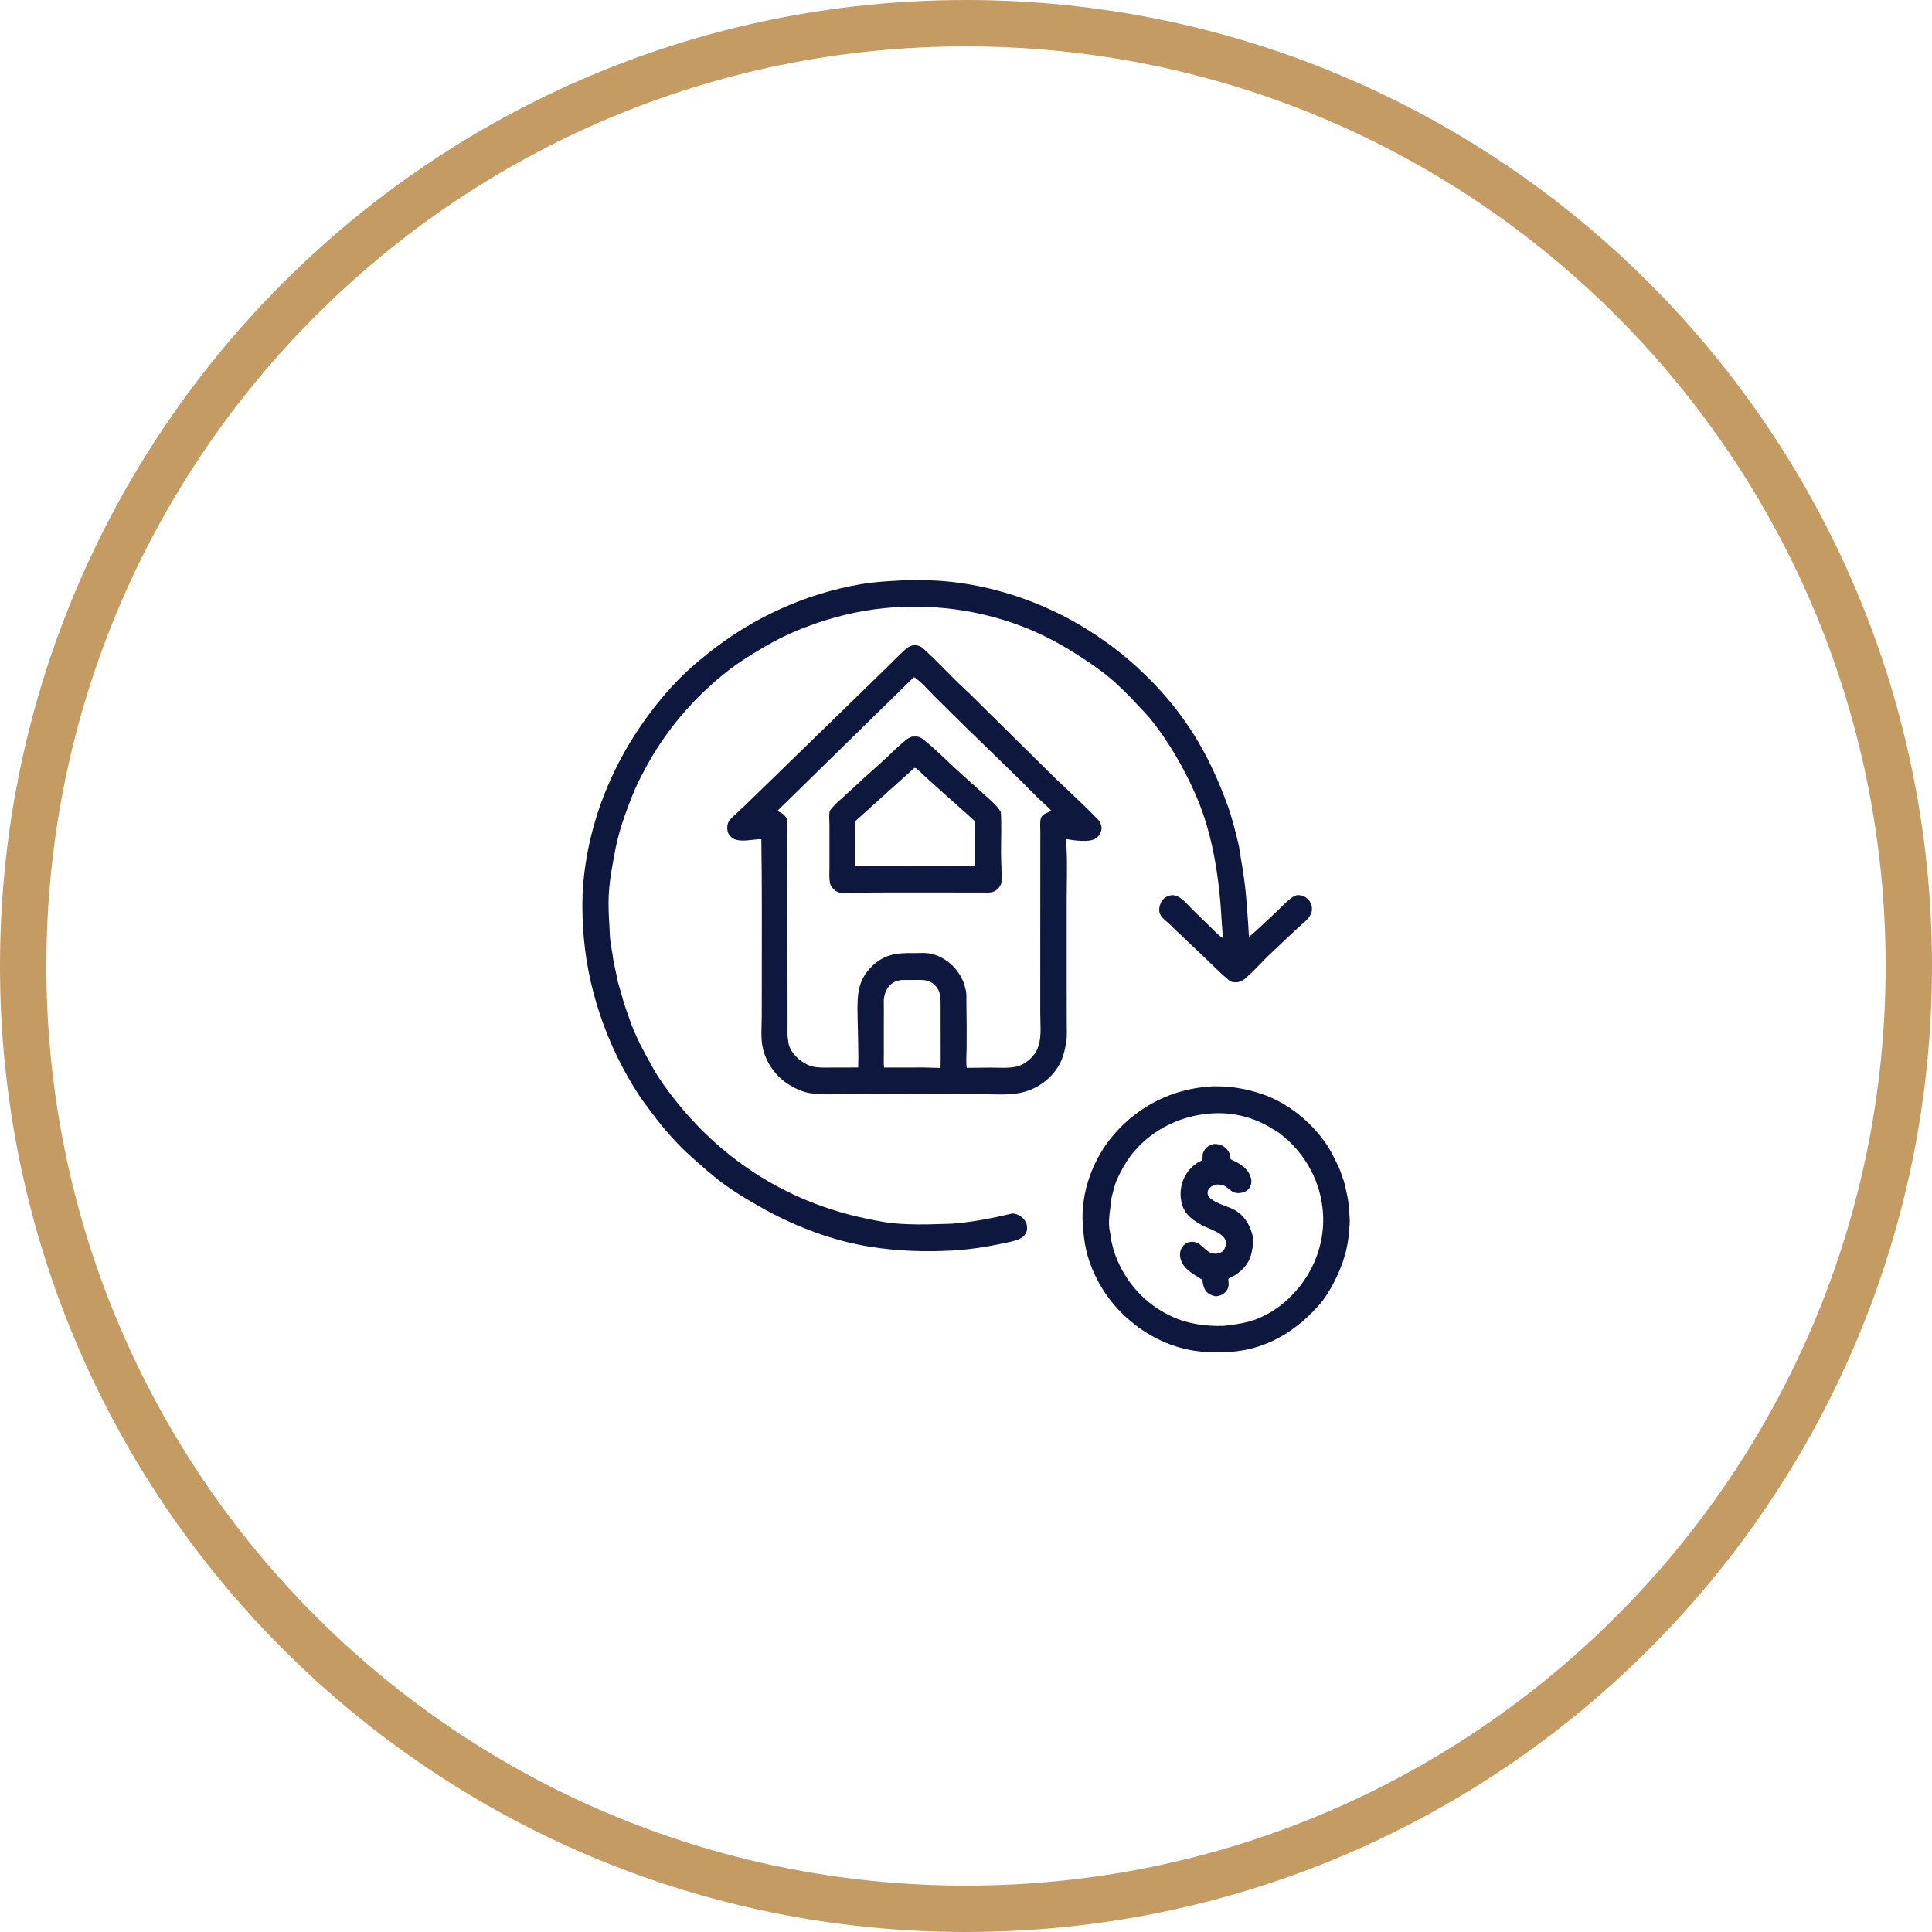 <svg xmlns="http://www.w3.org/2000/svg" xmlns:xlink="http://www.w3.org/1999/xlink" width="500" zoomAndPan="magnify" viewBox="0 0 375 375" height="500" preserveAspectRatio="xMidYMid meet" version="1.0"><defs><clipPath id="502f7d7101"><path d="M 187.5 0 C 83.945 0 0 83.945 0 187.5 C 0 291.055 83.945 375 187.5 375 C 291.055 375 375 291.055 375 187.5 C 375 83.945 291.055 0 187.5 0 Z M 187.5 0 " clip-rule="nonzero"/></clipPath><clipPath id="48193b1467"><path d="M 113 112.5 L 255 112.5 L 255 243 L 113 243 Z M 113 112.5 " clip-rule="nonzero"/></clipPath><clipPath id="a01f009f95"><path d="M 210 210 L 262 210 L 262 262.5 L 210 262.5 Z M 210 210 " clip-rule="nonzero"/></clipPath></defs><g clip-path="url(#502f7d7101)"><path stroke-linecap="butt" transform="matrix(0.75, 0, 0, 0.75, 0, 0)" fill="none" stroke-linejoin="miter" d="M 250 0 C 111.927 0 -0 111.927 -0 250 C -0 388.073 111.927 500 250 500 C 388.073 500 500 388.073 500 250 C 500 111.927 388.073 0 250 0 Z M 250 0 " stroke="#c59b64" stroke-width="24" stroke-opacity="1" stroke-miterlimit="4"/></g><g clip-path="url(#48193b1467)"><path fill="#0e173e" d="M 122.691 154.531 C 121.75 156.93 120.855 159.297 120.168 161.785 C 119.641 163.691 119.281 165.641 118.938 167.586 C 118.566 169.672 118.242 171.742 118.148 173.863 C 118.059 175.887 118.172 177.871 118.297 179.887 C 118.348 180.711 118.34 181.551 118.434 182.371 C 118.551 183.402 118.766 184.434 118.93 185.457 C 119.004 185.918 119.031 186.398 119.129 186.855 C 119.355 187.898 119.633 188.965 119.801 190.02 C 119.824 190.168 119.848 190.297 119.891 190.438 L 120.965 194.195 L 121.312 195.305 C 121.793 196.625 122.207 197.969 122.723 199.273 C 123.879 202.188 125.391 204.902 126.93 207.621 C 128.035 209.574 129.426 211.449 130.805 213.215 C 135.145 218.77 140.32 223.625 146.215 227.5 C 152.934 231.918 160.34 234.91 168.203 236.543 C 170.043 236.922 171.906 237.305 173.777 237.465 C 176.559 237.707 179.406 237.695 182.191 237.594 C 183.328 237.551 184.473 237.559 185.609 237.453 C 189.137 237.121 192.715 236.434 196.164 235.609 L 196.387 235.551 C 196.875 235.453 197.746 235.805 198.129 236.094 C 198.73 236.543 199.254 237.195 199.332 237.965 C 199.402 238.656 199.309 239.219 198.84 239.762 C 198.531 240.117 198.062 240.406 197.629 240.578 C 196.602 240.992 195.418 241.184 194.34 241.41 C 191.23 242.07 188.027 242.551 184.848 242.727 C 179.562 243.02 174.195 242.836 168.961 242.004 C 161.168 240.77 153.621 237.789 146.82 233.84 C 144.691 232.605 142.566 231.344 140.586 229.887 C 138.312 228.211 136.223 226.348 134.121 224.473 C 131.328 221.98 128.785 219.051 126.555 216.055 C 125.699 214.902 124.82 213.785 124.031 212.582 C 117.734 202.938 113.812 191.516 113.168 179.992 C 113.012 177.246 112.969 174.367 113.199 171.625 C 114.406 157.348 120.641 144.129 130.164 133.527 C 132.316 131.125 134.719 128.988 137.23 126.969 C 145.949 119.961 156.223 115.227 167.258 113.363 C 169.812 112.934 172.492 112.793 175.074 112.652 C 176.246 112.523 177.512 112.602 178.695 112.602 C 187.449 112.621 196.238 114.777 204.156 118.453 C 215.836 123.879 226.293 133.156 232.77 144.316 C 234.922 148.031 236.617 151.852 238.109 155.863 C 239.066 158.422 239.727 161.086 240.363 163.734 C 240.609 164.77 240.711 165.844 240.895 166.887 C 241.309 169.219 241.652 171.559 241.859 173.922 C 242.02 175.711 242.129 177.504 242.27 179.293 C 242.336 180.152 242.34 180.988 242.453 181.848 C 244.305 180.254 246.086 178.547 247.863 176.867 C 248.855 175.93 249.93 174.715 251.082 174.004 C 251.41 173.801 251.738 173.727 252.121 173.75 C 252.906 173.793 253.609 174.172 254.094 174.785 C 254.516 175.316 254.75 176.152 254.617 176.828 C 254.52 177.344 254.246 177.844 253.914 178.246 C 253.352 178.934 252.543 179.512 251.891 180.129 C 250.109 181.816 248.301 183.48 246.523 185.176 C 245.285 186.359 244.137 187.637 242.887 188.82 C 242.395 189.285 241.922 189.781 241.371 190.176 C 240.762 190.613 239.961 190.75 239.227 190.602 C 238.898 190.531 238.637 190.352 238.383 190.137 C 236.785 188.809 235.34 187.301 233.836 185.871 C 231.613 183.754 229.367 181.68 227.176 179.527 C 226.582 178.945 225.723 178.375 225.289 177.672 C 224.957 177.125 224.941 176.453 225.098 175.848 C 225.277 175.164 225.695 174.457 226.328 174.105 C 226.812 173.836 227.516 173.656 228.062 173.812 L 228.156 173.844 C 229.398 174.18 230.52 175.617 231.438 176.512 C 232.586 177.629 233.727 178.75 234.871 179.867 C 235.672 180.648 236.457 181.473 237.367 182.121 C 237.336 181.227 237.215 180.344 237.168 179.453 C 236.719 170.961 235.531 162.145 232.09 154.293 C 229.836 149.156 226.938 144.086 223.426 139.699 C 222.727 138.828 221.918 138.031 221.164 137.207 C 219.344 135.223 217.457 133.297 215.391 131.562 C 213.195 129.719 210.773 128.125 208.348 126.609 C 205.215 124.648 202.051 123.012 198.605 121.664 C 188.949 117.898 178.023 116.812 167.809 118.562 C 162.855 119.41 158.02 120.922 153.426 122.945 C 151.098 123.973 148.898 125.207 146.73 126.535 C 145.004 127.594 143.277 128.676 141.672 129.91 C 134.863 135.133 129.16 141.785 125.141 149.375 C 124.238 151.078 123.391 152.73 122.691 154.531 Z M 122.691 154.531 " fill-opacity="1" fill-rule="nonzero"/></g><path fill="#0e173e" d="M 177.797 212.352 C 173.293 212.285 168.789 212.363 164.281 212.367 C 161.996 212.371 159.508 212.547 157.246 212.184 C 155.812 211.949 154.441 211.332 153.211 210.578 C 150.715 209.055 148.84 206.504 148.117 203.684 C 147.617 201.727 147.84 199.383 147.852 197.371 C 147.863 195.172 147.863 192.973 147.863 190.773 C 147.867 181.484 147.918 172.188 147.777 162.898 C 147.414 162.836 146.969 162.926 146.598 162.957 C 145.297 163.07 143.602 163.41 142.398 162.805 C 141.906 162.555 141.418 162.016 141.266 161.484 C 141.082 160.84 141.121 159.98 141.484 159.406 C 141.805 158.902 142.266 158.516 142.699 158.113 C 143.305 157.551 143.91 156.984 144.512 156.414 C 146.133 154.863 147.742 153.301 149.344 151.73 C 154.828 146.355 160.363 141.035 165.848 135.668 C 167.992 133.57 170.145 131.484 172.289 129.391 C 173.422 128.285 174.52 127.117 175.707 126.07 C 176.23 125.609 176.645 125.371 177.332 125.23 C 177.723 125.215 178.043 125.258 178.414 125.387 C 178.922 125.566 179.41 126.055 179.797 126.422 C 181.828 128.324 183.758 130.359 185.742 132.316 C 186.574 133.133 187.449 133.906 188.281 134.719 C 191.355 137.734 194.391 140.785 197.469 143.793 C 200.082 146.348 202.645 148.957 205.277 151.488 C 207.852 153.961 210.535 156.387 213.008 158.961 C 213.203 159.164 213.398 159.398 213.512 159.656 L 213.562 159.785 C 213.617 159.898 213.68 159.977 213.715 160.098 C 213.867 160.594 213.84 161.133 213.613 161.605 L 213.566 161.695 C 213.371 162.117 213.098 162.457 212.707 162.723 C 211.441 163.594 208.414 163.113 206.938 162.863 C 206.969 164.012 207.062 165.156 207.082 166.305 C 207.133 169.125 207.047 171.961 207.043 174.781 C 207.031 180.145 207.055 185.512 207.043 190.875 C 207.035 193.414 207.059 195.957 207.055 198.496 C 207.051 199.715 207.148 201.066 206.957 202.266 C 206.668 204.055 206.234 205.793 205.203 207.32 C 203.473 209.875 200.949 211.527 197.945 212.137 C 195.594 212.609 192.922 212.383 190.527 212.383 C 186.285 212.383 182.043 212.367 177.797 212.352 Z M 177.336 131.477 L 150.875 157.406 C 151.523 157.715 152.043 157.918 152.469 158.52 L 152.543 158.609 C 152.676 158.781 152.73 158.922 152.75 159.137 C 152.875 160.52 152.785 161.957 152.789 163.348 C 152.805 166.082 152.828 168.816 152.82 171.551 C 152.801 178.781 152.848 186.012 152.859 193.242 C 152.863 195.039 152.867 196.836 152.867 198.633 C 152.871 199.691 152.777 200.852 152.969 201.891 C 153.027 202.211 153.047 202.578 153.148 202.891 C 153.562 204.176 154.555 205.27 155.645 206.027 C 156.227 206.43 156.977 206.84 157.664 207 C 158.938 207.297 160.242 207.215 161.539 207.211 C 163.219 207.207 164.895 207.191 166.574 207.203 C 166.668 204.195 166.516 201.18 166.473 198.168 C 166.445 195.953 166.281 193.312 166.949 191.18 C 167.426 189.664 168.312 188.434 169.457 187.352 C 170.07 186.773 170.742 186.305 171.492 185.93 C 173.48 184.934 175.488 184.984 177.66 184.988 C 178.492 184.98 179.379 184.922 180.203 185.027 C 181.918 185.242 183.699 186.258 184.914 187.461 C 186.016 188.551 187.062 190.242 187.348 191.777 C 187.375 191.918 187.363 191.844 187.418 192.023 C 187.668 192.801 187.562 193.957 187.578 194.781 C 187.641 197.594 187.637 200.414 187.625 203.227 C 187.621 204.547 187.473 205.969 187.637 207.27 C 189.176 207.266 190.715 207.227 192.258 207.223 C 193.953 207.223 195.875 207.402 197.523 206.973 C 198.445 206.73 199.453 206.039 200.121 205.375 C 200.82 204.676 201.297 203.91 201.59 202.961 C 202.176 201.047 201.914 198.746 201.914 196.746 C 201.91 194.41 201.914 192.07 201.914 189.734 C 201.918 181.926 201.918 174.117 201.922 166.312 C 201.922 164.664 201.922 163.02 201.926 161.375 C 201.93 160.586 201.812 159.559 202.035 158.809 C 202.172 158.344 202.59 158.043 203.008 157.836 C 203.309 157.691 203.824 157.574 204.059 157.359 C 203.16 156.383 202.109 155.535 201.172 154.586 C 196.715 150.059 192.098 145.699 187.562 141.254 C 185.516 139.246 183.465 137.238 181.438 135.215 C 180.199 133.98 178.922 132.426 177.469 131.465 Z M 174.996 190.215 C 174.008 190.324 173.172 190.688 172.523 191.469 C 172.047 192.051 171.723 192.809 171.609 193.547 C 171.504 194.238 171.555 194.988 171.555 195.684 C 171.551 196.918 171.551 198.148 171.551 199.383 C 171.547 201.012 171.547 202.641 171.551 204.27 C 171.551 205.242 171.5 206.25 171.598 207.215 L 179.277 207.203 L 182.562 207.289 C 182.609 204.477 182.57 201.656 182.574 198.844 C 182.574 197.754 182.574 196.664 182.574 195.574 C 182.574 194.691 182.594 193.789 182.414 192.918 C 182.289 192.297 181.957 191.742 181.52 191.289 C 180.715 190.449 179.766 190.207 178.645 190.199 Z M 174.996 190.215 " fill-opacity="1" fill-rule="nonzero"/><path fill="#0e173e" d="M 178.281 173.227 C 174.77 173.215 171.258 173.234 167.75 173.25 C 166.297 173.258 164.727 173.453 163.285 173.309 C 162.918 173.27 162.48 173.125 162.176 172.91 C 161.68 172.562 161.191 171.941 161.082 171.328 L 161.066 171.227 C 160.914 170.301 160.996 169.281 160.996 168.344 C 160.996 166.594 160.996 164.84 160.996 163.09 C 160.996 162.031 161.008 160.973 160.988 159.918 C 160.977 159.074 160.898 158.242 161.035 157.402 C 161.965 156.129 163.312 155.047 164.469 153.977 C 166.652 151.949 168.867 149.961 171.082 147.969 C 172.676 146.539 174.203 144.93 175.875 143.605 C 176.219 143.332 176.566 143.156 176.973 142.992 C 177.41 142.965 177.859 142.918 178.289 143.027 C 178.645 143.121 178.902 143.281 179.188 143.508 C 181.602 145.402 183.773 147.648 186.035 149.719 C 187.641 151.188 189.281 152.621 190.891 154.082 C 192.035 155.125 193.449 156.266 194.266 157.586 C 194.43 160.215 194.293 162.902 194.301 165.539 C 194.305 167.391 194.465 169.273 194.387 171.117 C 194.375 171.352 194.348 171.527 194.238 171.738 L 194.172 171.855 C 193.879 172.375 193.48 172.812 192.914 173.039 L 192.797 173.082 C 192.211 173.32 191.484 173.242 190.855 173.242 C 189.852 173.242 188.848 173.242 187.844 173.238 C 184.656 173.238 181.469 173.23 178.281 173.227 Z M 177.492 149.047 L 165.988 159.41 L 166.008 168.098 L 177.984 168.07 C 180.641 168.078 183.301 168.078 185.957 168.09 C 187.027 168.094 188.195 168.223 189.25 168.121 L 189.234 159.414 C 187.27 157.578 185.219 155.828 183.223 154.023 C 182.078 152.988 180.918 151.965 179.773 150.926 C 179.211 150.418 178.684 149.852 178.102 149.367 C 177.895 149.195 177.77 149.043 177.492 149.047 Z M 177.492 149.047 " fill-opacity="1" fill-rule="nonzero"/><g clip-path="url(#a01f009f95)"><path fill="#0e173e" d="M 237.465 262.5 C 235.621 262.527 233.766 262.48 231.938 262.199 C 227.855 261.574 224.273 260.004 220.926 257.617 L 219.012 256.062 C 215.047 252.656 212 247.73 210.824 242.621 C 210.453 241.008 210.293 239.375 210.172 237.727 C 209.711 231.426 212.176 224.812 216.305 220.09 C 221.078 214.637 227.59 211.363 234.82 210.898 C 235.316 210.816 235.898 210.863 236.406 210.863 C 239.324 210.867 242.16 211.422 244.922 212.344 C 250.055 214.051 254.832 218.012 257.75 222.531 C 258.547 223.762 259.094 225.055 259.754 226.348 C 260.051 226.926 260.262 227.582 260.473 228.195 C 260.684 228.816 260.938 229.465 261.062 230.109 C 261.242 231 261.484 231.879 261.633 232.781 C 261.836 234.055 261.898 235.367 261.977 236.656 C 262.016 237.312 261.93 238.012 261.887 238.668 C 261.656 242.441 260.562 245.781 258.812 249.113 C 258.008 250.633 257.059 252.164 255.906 253.445 C 252.266 257.508 247.871 260.578 242.496 261.848 C 240.828 262.242 239.172 262.402 237.465 262.5 Z M 234.891 216.133 C 229.262 216.559 223.922 219.105 220.211 223.402 C 219.117 224.664 218.27 226.043 217.5 227.52 C 217.035 228.418 216.539 229.414 216.301 230.402 C 216.125 231.117 215.891 231.809 215.75 232.535 C 215.621 233.172 215.602 233.828 215.508 234.469 C 215.289 235.926 215.109 237.641 215.438 239.094 C 215.605 239.84 215.602 240.629 215.832 241.363 C 215.973 241.809 216.02 242.277 216.188 242.715 L 216.508 243.688 C 218.469 248.918 222.312 253.16 227.402 255.512 C 230.656 257.016 233.965 257.43 237.512 257.352 C 239.102 257.148 240.672 256.984 242.223 256.574 C 246.336 255.488 249.891 252.789 252.457 249.461 C 255.805 245.121 257.379 239.617 256.668 234.176 C 255.934 228.555 252.988 223.531 248.496 220.074 C 247.84 219.57 247.109 219.164 246.395 218.75 C 242.82 216.684 239.008 215.812 234.891 216.133 Z M 234.891 216.133 " fill-opacity="1" fill-rule="nonzero"/></g><path fill="#0e173e" d="M 235.984 251.621 C 235.441 251.488 234.895 251.344 234.457 250.977 C 233.656 250.305 233.508 249.395 233.383 248.422 L 232.715 248 C 231.219 247.082 229.543 246.062 229.113 244.23 C 228.941 243.488 229.047 242.688 229.477 242.047 C 229.801 241.562 230.324 241.18 230.902 241.078 C 232.672 240.758 233.375 242.176 234.637 242.988 C 235.191 243.348 235.906 243.422 236.539 243.266 C 237.031 243.141 237.422 242.863 237.664 242.41 C 237.914 241.938 238.09 241.34 237.914 240.816 C 237.418 239.305 234.852 238.613 233.543 237.938 C 231.801 237.035 230.078 235.887 229.477 233.914 C 228.637 231.156 229.445 228.145 231.637 226.277 C 231.941 226.02 232.266 225.762 232.613 225.562 C 232.781 225.465 233.195 225.34 233.316 225.219 C 233.449 225.082 233.406 224.305 233.438 224.086 C 233.48 223.805 233.594 223.547 233.738 223.305 C 234.164 222.582 234.812 222.258 235.586 222.051 C 235.938 222.031 236.246 222.055 236.59 222.137 C 237.383 222.324 238.016 222.785 238.438 223.484 L 238.504 223.598 C 238.773 224.039 238.801 224.5 238.859 225.004 L 239.621 225.383 C 240.766 225.918 242.191 226.914 242.621 228.145 L 242.672 228.301 C 242.73 228.457 242.793 228.586 242.832 228.75 C 242.988 229.402 242.859 230.016 242.504 230.574 C 242.238 230.988 241.746 231.367 241.258 231.465 L 241.16 231.484 C 240.598 231.598 240.02 231.652 239.473 231.422 C 238.75 231.109 238.211 230.406 237.469 230.09 C 236.965 229.875 235.969 229.844 235.469 230.086 L 235.348 230.16 C 235.012 230.359 234.664 230.641 234.5 231.004 C 234.379 231.273 234.359 231.688 234.461 231.965 C 234.59 232.336 234.902 232.582 235.211 232.809 C 236.387 233.676 237.844 234.004 239.156 234.613 C 240.832 235.387 241.992 236.715 242.668 238.418 C 242.984 239.219 243.293 240.191 243.273 241.062 C 243.262 241.652 243.102 242.191 243.008 242.77 C 242.656 244.93 241.406 246.48 239.574 247.598 C 239.301 247.766 238.598 248.02 238.418 248.223 C 238.418 248.223 238.492 249.223 238.488 249.344 C 238.461 249.82 238.309 250.242 238.008 250.613 C 237.469 251.285 236.801 251.52 235.984 251.621 Z M 235.984 251.621 " fill-opacity="1" fill-rule="nonzero"/></svg>
